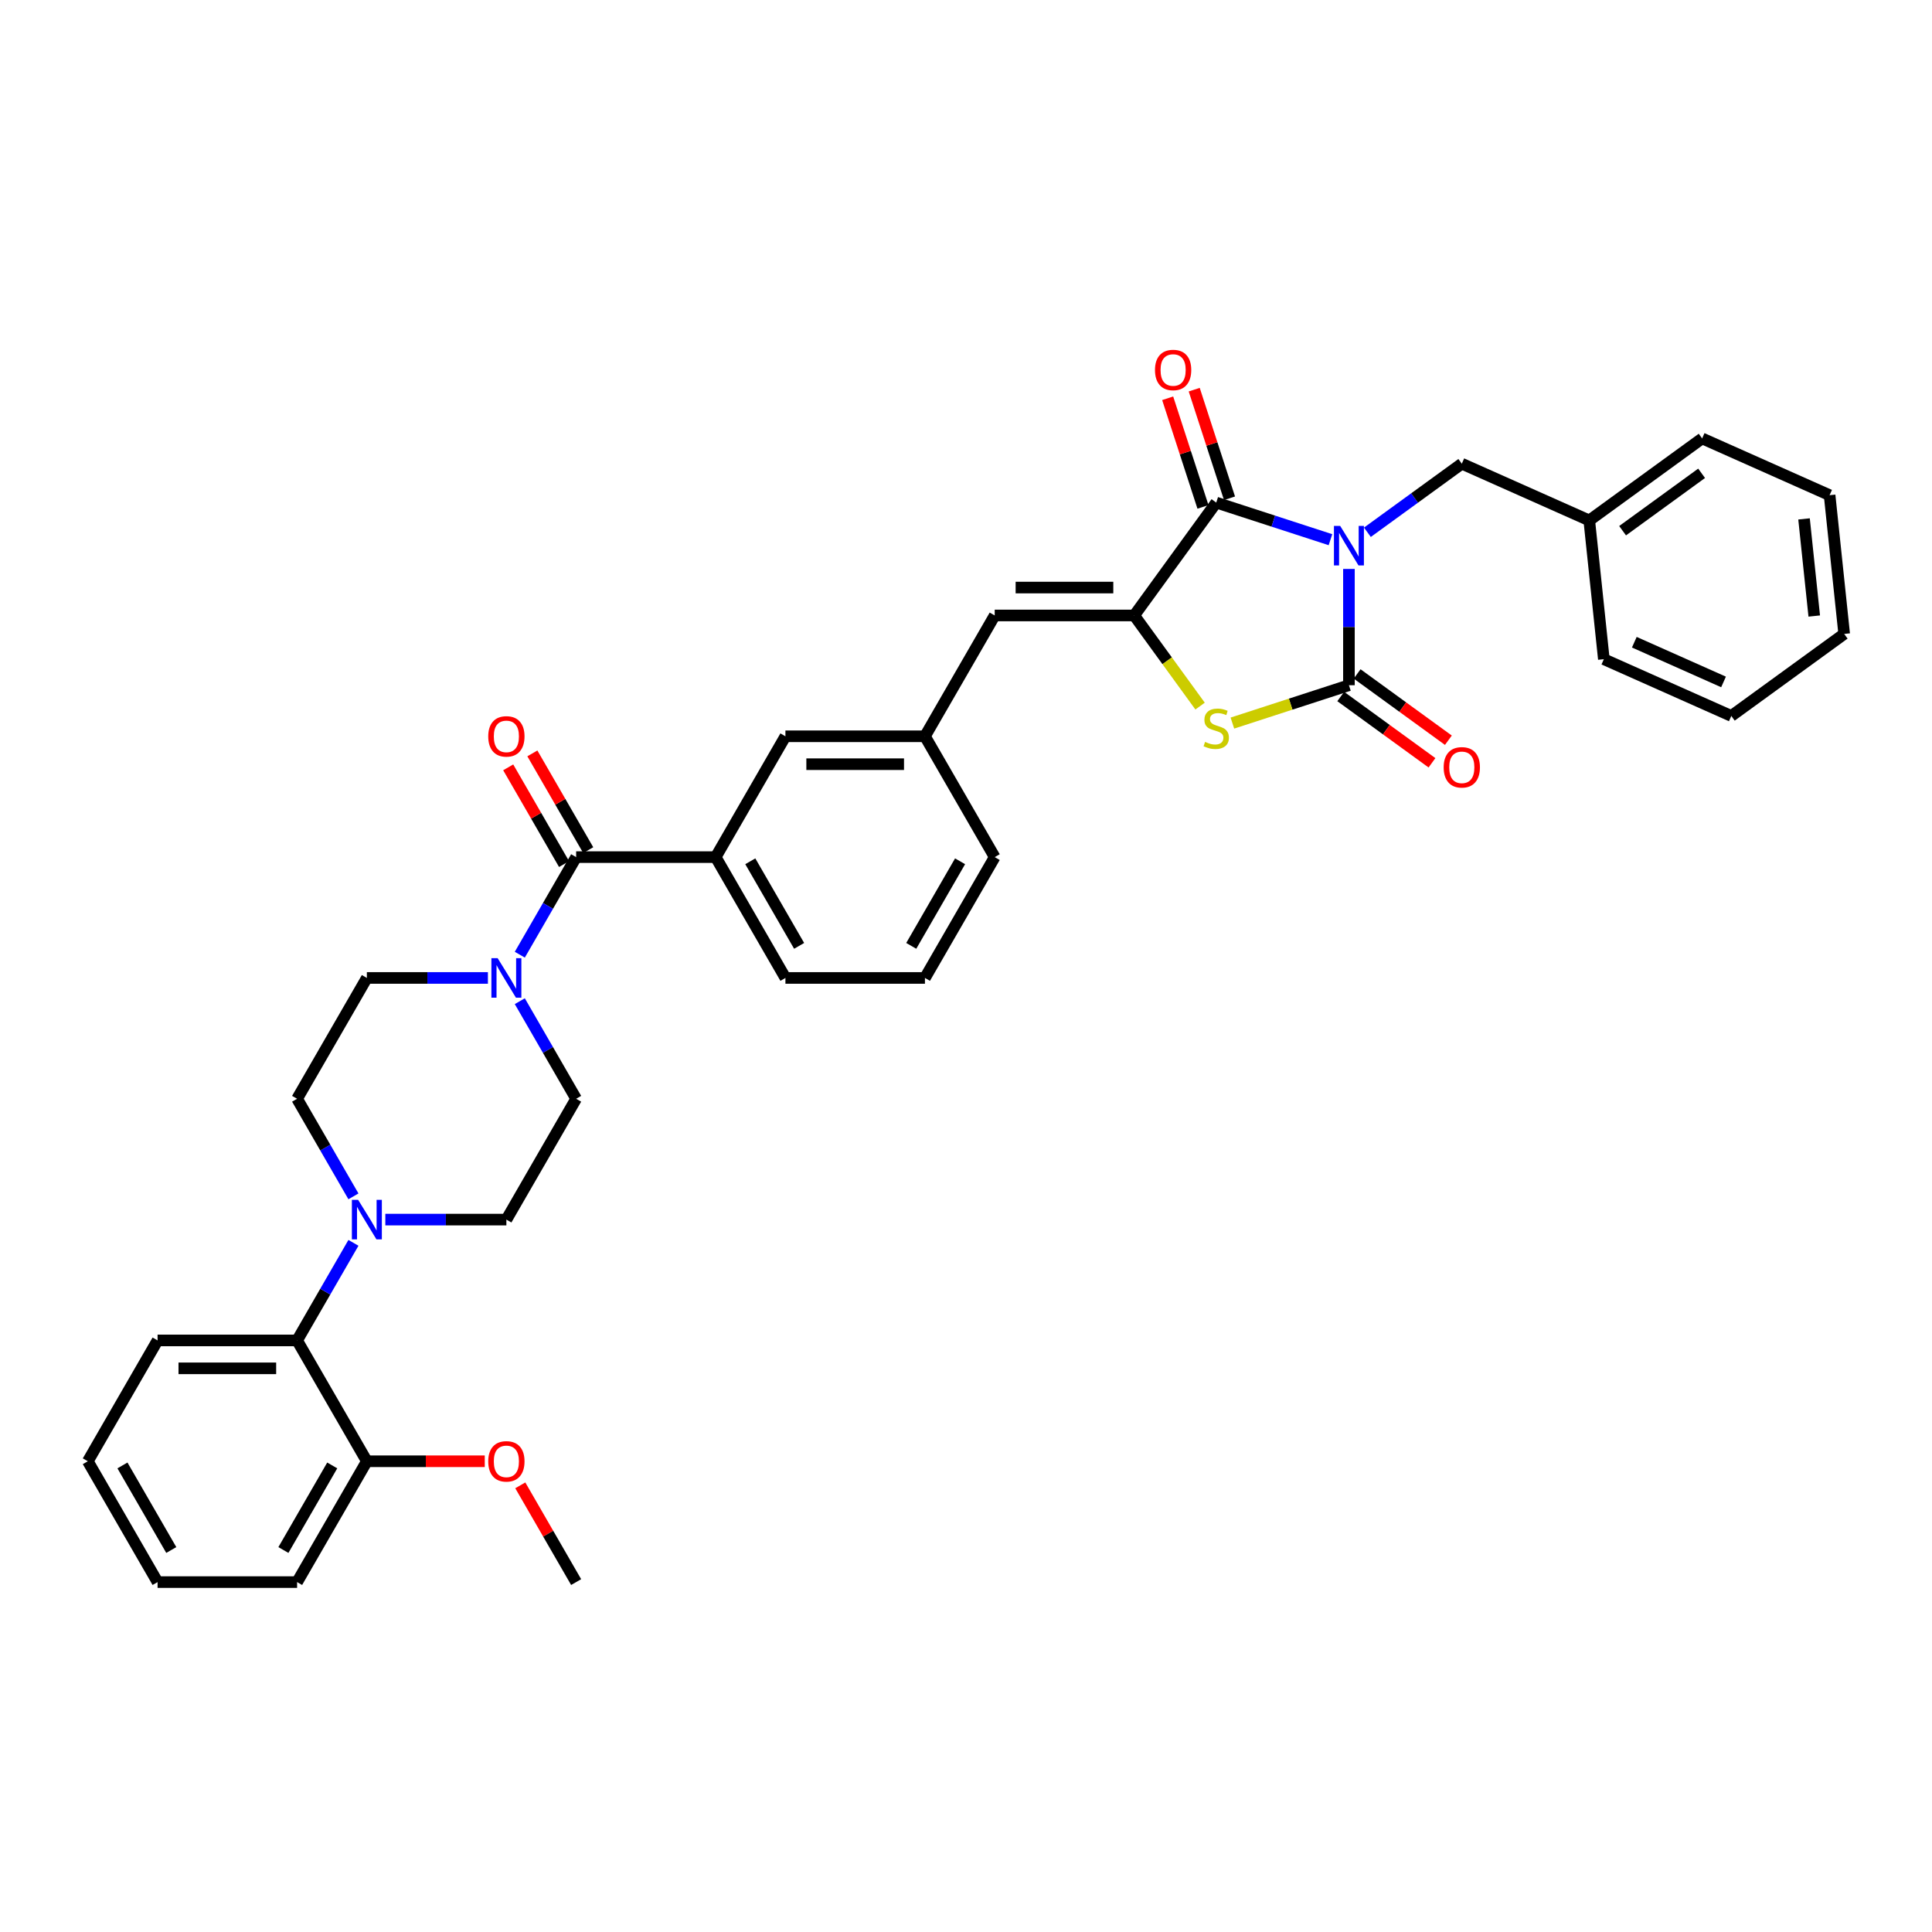 <?xml version='1.0' encoding='iso-8859-1'?>
<svg version='1.1' baseProfile='full'
              xmlns='http://www.w3.org/2000/svg'
                      xmlns:rdkit='http://www.rdkit.org/xml'
                      xmlns:xlink='http://www.w3.org/1999/xlink'
                  xml:space='preserve'
width='1000px' height='1000px' viewBox='0 0 1000 1000'>
<!-- END OF HEADER -->
<rect style='opacity:1.0;fill:#FFFFFF;stroke:none' width='1000' height='1000' x='0' y='0'> </rect>
<path class='bond-0' d='M 189.887,756.346 L 153.779,818.887' style='fill:none;fill-rule:evenodd;stroke:#000000;stroke-width:6px;stroke-linecap:butt;stroke-linejoin:miter;stroke-opacity:1' />
<path class='bond-0' d='M 171.962,758.506 L 146.687,802.284' style='fill:none;fill-rule:evenodd;stroke:#000000;stroke-width:6px;stroke-linecap:butt;stroke-linejoin:miter;stroke-opacity:1' />
<path class='bond-1' d='M 189.887,756.346 L 153.779,693.805' style='fill:none;fill-rule:evenodd;stroke:#000000;stroke-width:6px;stroke-linecap:butt;stroke-linejoin:miter;stroke-opacity:1' />
<path class='bond-2' d='M 189.887,756.346 L 220.398,756.346' style='fill:none;fill-rule:evenodd;stroke:#000000;stroke-width:6px;stroke-linecap:butt;stroke-linejoin:miter;stroke-opacity:1' />
<path class='bond-2' d='M 220.398,756.346 L 250.909,756.346' style='fill:none;fill-rule:evenodd;stroke:#FF0000;stroke-width:6px;stroke-linecap:butt;stroke-linejoin:miter;stroke-opacity:1' />
<path class='bond-3' d='M 298.211,443.642 L 283.63,468.896' style='fill:none;fill-rule:evenodd;stroke:#000000;stroke-width:6px;stroke-linecap:butt;stroke-linejoin:miter;stroke-opacity:1' />
<path class='bond-3' d='M 283.63,468.896 L 269.049,494.151' style='fill:none;fill-rule:evenodd;stroke:#0000FF;stroke-width:6px;stroke-linecap:butt;stroke-linejoin:miter;stroke-opacity:1' />
<path class='bond-4' d='M 304.465,440.031 L 290.009,414.993' style='fill:none;fill-rule:evenodd;stroke:#000000;stroke-width:6px;stroke-linecap:butt;stroke-linejoin:miter;stroke-opacity:1' />
<path class='bond-4' d='M 290.009,414.993 L 275.553,389.954' style='fill:none;fill-rule:evenodd;stroke:#FF0000;stroke-width:6px;stroke-linecap:butt;stroke-linejoin:miter;stroke-opacity:1' />
<path class='bond-4' d='M 291.956,447.252 L 277.501,422.214' style='fill:none;fill-rule:evenodd;stroke:#000000;stroke-width:6px;stroke-linecap:butt;stroke-linejoin:miter;stroke-opacity:1' />
<path class='bond-4' d='M 277.501,422.214 L 263.045,397.176' style='fill:none;fill-rule:evenodd;stroke:#FF0000;stroke-width:6px;stroke-linecap:butt;stroke-linejoin:miter;stroke-opacity:1' />
<path class='bond-5' d='M 298.211,443.642 L 370.427,443.642' style='fill:none;fill-rule:evenodd;stroke:#000000;stroke-width:6px;stroke-linecap:butt;stroke-linejoin:miter;stroke-opacity:1' />
<path class='bond-6' d='M 252.541,506.183 L 221.214,506.183' style='fill:none;fill-rule:evenodd;stroke:#0000FF;stroke-width:6px;stroke-linecap:butt;stroke-linejoin:miter;stroke-opacity:1' />
<path class='bond-6' d='M 221.214,506.183 L 189.887,506.183' style='fill:none;fill-rule:evenodd;stroke:#000000;stroke-width:6px;stroke-linecap:butt;stroke-linejoin:miter;stroke-opacity:1' />
<path class='bond-7' d='M 269.049,518.214 L 283.63,543.469' style='fill:none;fill-rule:evenodd;stroke:#0000FF;stroke-width:6px;stroke-linecap:butt;stroke-linejoin:miter;stroke-opacity:1' />
<path class='bond-7' d='M 283.63,543.469 L 298.211,568.723' style='fill:none;fill-rule:evenodd;stroke:#000000;stroke-width:6px;stroke-linecap:butt;stroke-linejoin:miter;stroke-opacity:1' />
<path class='bond-8' d='M 153.779,818.887 L 81.563,818.887' style='fill:none;fill-rule:evenodd;stroke:#000000;stroke-width:6px;stroke-linecap:butt;stroke-linejoin:miter;stroke-opacity:1' />
<path class='bond-9' d='M 946.997,256.303 L 954.545,328.123' style='fill:none;fill-rule:evenodd;stroke:#000000;stroke-width:6px;stroke-linecap:butt;stroke-linejoin:miter;stroke-opacity:1' />
<path class='bond-9' d='M 933.765,268.585 L 939.049,318.86' style='fill:none;fill-rule:evenodd;stroke:#000000;stroke-width:6px;stroke-linecap:butt;stroke-linejoin:miter;stroke-opacity:1' />
<path class='bond-10' d='M 946.997,256.303 L 881.024,226.93' style='fill:none;fill-rule:evenodd;stroke:#000000;stroke-width:6px;stroke-linecap:butt;stroke-linejoin:miter;stroke-opacity:1' />
<path class='bond-11' d='M 629.522,260.136 L 587.075,318.56' style='fill:none;fill-rule:evenodd;stroke:#000000;stroke-width:6px;stroke-linecap:butt;stroke-linejoin:miter;stroke-opacity:1' />
<path class='bond-12' d='M 629.522,260.136 L 659.082,269.74' style='fill:none;fill-rule:evenodd;stroke:#000000;stroke-width:6px;stroke-linecap:butt;stroke-linejoin:miter;stroke-opacity:1' />
<path class='bond-12' d='M 659.082,269.74 L 688.642,279.345' style='fill:none;fill-rule:evenodd;stroke:#0000FF;stroke-width:6px;stroke-linecap:butt;stroke-linejoin:miter;stroke-opacity:1' />
<path class='bond-13' d='M 636.39,257.904 L 627.257,229.796' style='fill:none;fill-rule:evenodd;stroke:#000000;stroke-width:6px;stroke-linecap:butt;stroke-linejoin:miter;stroke-opacity:1' />
<path class='bond-13' d='M 627.257,229.796 L 618.124,201.687' style='fill:none;fill-rule:evenodd;stroke:#FF0000;stroke-width:6px;stroke-linecap:butt;stroke-linejoin:miter;stroke-opacity:1' />
<path class='bond-13' d='M 622.654,262.367 L 613.521,234.259' style='fill:none;fill-rule:evenodd;stroke:#000000;stroke-width:6px;stroke-linecap:butt;stroke-linejoin:miter;stroke-opacity:1' />
<path class='bond-13' d='M 613.521,234.259 L 604.388,206.15' style='fill:none;fill-rule:evenodd;stroke:#FF0000;stroke-width:6px;stroke-linecap:butt;stroke-linejoin:miter;stroke-opacity:1' />
<path class='bond-14' d='M 698.204,294.483 L 698.204,324.575' style='fill:none;fill-rule:evenodd;stroke:#0000FF;stroke-width:6px;stroke-linecap:butt;stroke-linejoin:miter;stroke-opacity:1' />
<path class='bond-14' d='M 698.204,324.575 L 698.204,354.668' style='fill:none;fill-rule:evenodd;stroke:#000000;stroke-width:6px;stroke-linecap:butt;stroke-linejoin:miter;stroke-opacity:1' />
<path class='bond-15' d='M 707.765,275.505 L 732.196,257.755' style='fill:none;fill-rule:evenodd;stroke:#0000FF;stroke-width:6px;stroke-linecap:butt;stroke-linejoin:miter;stroke-opacity:1' />
<path class='bond-15' d='M 732.196,257.755 L 756.628,240.004' style='fill:none;fill-rule:evenodd;stroke:#000000;stroke-width:6px;stroke-linecap:butt;stroke-linejoin:miter;stroke-opacity:1' />
<path class='bond-16' d='M 693.959,360.51 L 717.574,377.668' style='fill:none;fill-rule:evenodd;stroke:#000000;stroke-width:6px;stroke-linecap:butt;stroke-linejoin:miter;stroke-opacity:1' />
<path class='bond-16' d='M 717.574,377.668 L 741.189,394.825' style='fill:none;fill-rule:evenodd;stroke:#FF0000;stroke-width:6px;stroke-linecap:butt;stroke-linejoin:miter;stroke-opacity:1' />
<path class='bond-16' d='M 702.448,348.825 L 726.064,365.983' style='fill:none;fill-rule:evenodd;stroke:#000000;stroke-width:6px;stroke-linecap:butt;stroke-linejoin:miter;stroke-opacity:1' />
<path class='bond-16' d='M 726.064,365.983 L 749.679,383.14' style='fill:none;fill-rule:evenodd;stroke:#FF0000;stroke-width:6px;stroke-linecap:butt;stroke-linejoin:miter;stroke-opacity:1' />
<path class='bond-17' d='M 698.204,354.668 L 668.044,364.467' style='fill:none;fill-rule:evenodd;stroke:#000000;stroke-width:6px;stroke-linecap:butt;stroke-linejoin:miter;stroke-opacity:1' />
<path class='bond-17' d='M 668.044,364.467 L 637.885,374.267' style='fill:none;fill-rule:evenodd;stroke:#CCCC00;stroke-width:6px;stroke-linecap:butt;stroke-linejoin:miter;stroke-opacity:1' />
<path class='bond-18' d='M 954.545,328.123 L 896.121,370.57' style='fill:none;fill-rule:evenodd;stroke:#000000;stroke-width:6px;stroke-linecap:butt;stroke-linejoin:miter;stroke-opacity:1' />
<path class='bond-19' d='M 896.121,370.57 L 830.149,341.198' style='fill:none;fill-rule:evenodd;stroke:#000000;stroke-width:6px;stroke-linecap:butt;stroke-linejoin:miter;stroke-opacity:1' />
<path class='bond-19' d='M 892.1,352.97 L 845.919,332.409' style='fill:none;fill-rule:evenodd;stroke:#000000;stroke-width:6px;stroke-linecap:butt;stroke-linejoin:miter;stroke-opacity:1' />
<path class='bond-20' d='M 370.427,443.642 L 406.535,506.183' style='fill:none;fill-rule:evenodd;stroke:#000000;stroke-width:6px;stroke-linecap:butt;stroke-linejoin:miter;stroke-opacity:1' />
<path class='bond-20' d='M 388.351,445.801 L 413.627,489.58' style='fill:none;fill-rule:evenodd;stroke:#000000;stroke-width:6px;stroke-linecap:butt;stroke-linejoin:miter;stroke-opacity:1' />
<path class='bond-21' d='M 370.427,443.642 L 406.535,381.101' style='fill:none;fill-rule:evenodd;stroke:#000000;stroke-width:6px;stroke-linecap:butt;stroke-linejoin:miter;stroke-opacity:1' />
<path class='bond-22' d='M 587.075,318.56 L 604.117,342.017' style='fill:none;fill-rule:evenodd;stroke:#000000;stroke-width:6px;stroke-linecap:butt;stroke-linejoin:miter;stroke-opacity:1' />
<path class='bond-22' d='M 604.117,342.017 L 621.16,365.474' style='fill:none;fill-rule:evenodd;stroke:#CCCC00;stroke-width:6px;stroke-linecap:butt;stroke-linejoin:miter;stroke-opacity:1' />
<path class='bond-23' d='M 587.075,318.56 L 514.859,318.56' style='fill:none;fill-rule:evenodd;stroke:#000000;stroke-width:6px;stroke-linecap:butt;stroke-linejoin:miter;stroke-opacity:1' />
<path class='bond-23' d='M 576.242,304.117 L 525.691,304.117' style='fill:none;fill-rule:evenodd;stroke:#000000;stroke-width:6px;stroke-linecap:butt;stroke-linejoin:miter;stroke-opacity:1' />
<path class='bond-24' d='M 514.859,318.56 L 478.751,381.101' style='fill:none;fill-rule:evenodd;stroke:#000000;stroke-width:6px;stroke-linecap:butt;stroke-linejoin:miter;stroke-opacity:1' />
<path class='bond-25' d='M 406.535,506.183 L 478.751,506.183' style='fill:none;fill-rule:evenodd;stroke:#000000;stroke-width:6px;stroke-linecap:butt;stroke-linejoin:miter;stroke-opacity:1' />
<path class='bond-26' d='M 478.751,506.183 L 514.859,443.642' style='fill:none;fill-rule:evenodd;stroke:#000000;stroke-width:6px;stroke-linecap:butt;stroke-linejoin:miter;stroke-opacity:1' />
<path class='bond-26' d='M 471.659,489.58 L 496.934,445.801' style='fill:none;fill-rule:evenodd;stroke:#000000;stroke-width:6px;stroke-linecap:butt;stroke-linejoin:miter;stroke-opacity:1' />
<path class='bond-27' d='M 514.859,443.642 L 478.751,381.101' style='fill:none;fill-rule:evenodd;stroke:#000000;stroke-width:6px;stroke-linecap:butt;stroke-linejoin:miter;stroke-opacity:1' />
<path class='bond-28' d='M 478.751,381.101 L 406.535,381.101' style='fill:none;fill-rule:evenodd;stroke:#000000;stroke-width:6px;stroke-linecap:butt;stroke-linejoin:miter;stroke-opacity:1' />
<path class='bond-28' d='M 467.918,395.544 L 417.367,395.544' style='fill:none;fill-rule:evenodd;stroke:#000000;stroke-width:6px;stroke-linecap:butt;stroke-linejoin:miter;stroke-opacity:1' />
<path class='bond-29' d='M 830.149,341.198 L 822.6,269.377' style='fill:none;fill-rule:evenodd;stroke:#000000;stroke-width:6px;stroke-linecap:butt;stroke-linejoin:miter;stroke-opacity:1' />
<path class='bond-30' d='M 822.6,269.377 L 881.024,226.93' style='fill:none;fill-rule:evenodd;stroke:#000000;stroke-width:6px;stroke-linecap:butt;stroke-linejoin:miter;stroke-opacity:1' />
<path class='bond-30' d='M 839.853,274.695 L 880.75,244.982' style='fill:none;fill-rule:evenodd;stroke:#000000;stroke-width:6px;stroke-linecap:butt;stroke-linejoin:miter;stroke-opacity:1' />
<path class='bond-31' d='M 822.6,269.377 L 756.628,240.004' style='fill:none;fill-rule:evenodd;stroke:#000000;stroke-width:6px;stroke-linecap:butt;stroke-linejoin:miter;stroke-opacity:1' />
<path class='bond-32' d='M 81.563,818.887 L 45.455,756.346' style='fill:none;fill-rule:evenodd;stroke:#000000;stroke-width:6px;stroke-linecap:butt;stroke-linejoin:miter;stroke-opacity:1' />
<path class='bond-32' d='M 88.654,802.284 L 63.379,758.506' style='fill:none;fill-rule:evenodd;stroke:#000000;stroke-width:6px;stroke-linecap:butt;stroke-linejoin:miter;stroke-opacity:1' />
<path class='bond-33' d='M 45.455,756.346 L 81.563,693.805' style='fill:none;fill-rule:evenodd;stroke:#000000;stroke-width:6px;stroke-linecap:butt;stroke-linejoin:miter;stroke-opacity:1' />
<path class='bond-34' d='M 81.563,693.805 L 153.779,693.805' style='fill:none;fill-rule:evenodd;stroke:#000000;stroke-width:6px;stroke-linecap:butt;stroke-linejoin:miter;stroke-opacity:1' />
<path class='bond-34' d='M 92.395,708.248 L 142.946,708.248' style='fill:none;fill-rule:evenodd;stroke:#000000;stroke-width:6px;stroke-linecap:butt;stroke-linejoin:miter;stroke-opacity:1' />
<path class='bond-35' d='M 153.779,693.805 L 168.359,668.55' style='fill:none;fill-rule:evenodd;stroke:#000000;stroke-width:6px;stroke-linecap:butt;stroke-linejoin:miter;stroke-opacity:1' />
<path class='bond-35' d='M 168.359,668.55 L 182.94,643.295' style='fill:none;fill-rule:evenodd;stroke:#0000FF;stroke-width:6px;stroke-linecap:butt;stroke-linejoin:miter;stroke-opacity:1' />
<path class='bond-36' d='M 199.448,631.264 L 230.775,631.264' style='fill:none;fill-rule:evenodd;stroke:#0000FF;stroke-width:6px;stroke-linecap:butt;stroke-linejoin:miter;stroke-opacity:1' />
<path class='bond-36' d='M 230.775,631.264 L 262.103,631.264' style='fill:none;fill-rule:evenodd;stroke:#000000;stroke-width:6px;stroke-linecap:butt;stroke-linejoin:miter;stroke-opacity:1' />
<path class='bond-37' d='M 182.94,619.233 L 168.359,593.978' style='fill:none;fill-rule:evenodd;stroke:#0000FF;stroke-width:6px;stroke-linecap:butt;stroke-linejoin:miter;stroke-opacity:1' />
<path class='bond-37' d='M 168.359,593.978 L 153.779,568.723' style='fill:none;fill-rule:evenodd;stroke:#000000;stroke-width:6px;stroke-linecap:butt;stroke-linejoin:miter;stroke-opacity:1' />
<path class='bond-38' d='M 262.103,631.264 L 298.211,568.723' style='fill:none;fill-rule:evenodd;stroke:#000000;stroke-width:6px;stroke-linecap:butt;stroke-linejoin:miter;stroke-opacity:1' />
<path class='bond-39' d='M 189.887,506.183 L 153.779,568.723' style='fill:none;fill-rule:evenodd;stroke:#000000;stroke-width:6px;stroke-linecap:butt;stroke-linejoin:miter;stroke-opacity:1' />
<path class='bond-40' d='M 269.299,768.811 L 283.755,793.849' style='fill:none;fill-rule:evenodd;stroke:#FF0000;stroke-width:6px;stroke-linecap:butt;stroke-linejoin:miter;stroke-opacity:1' />
<path class='bond-40' d='M 283.755,793.849 L 298.211,818.887' style='fill:none;fill-rule:evenodd;stroke:#000000;stroke-width:6px;stroke-linecap:butt;stroke-linejoin:miter;stroke-opacity:1' />
<path  class='atom-2' d='M 257.582 495.957
L 264.284 506.789
Q 264.948 507.858, 266.017 509.793
Q 267.085 511.729, 267.143 511.844
L 267.143 495.957
L 269.859 495.957
L 269.859 516.408
L 267.057 516.408
L 259.864 504.565
Q 259.026 503.178, 258.131 501.59
Q 257.264 500.001, 257.004 499.51
L 257.004 516.408
L 254.347 516.408
L 254.347 495.957
L 257.582 495.957
' fill='#0000FF'/>
<path  class='atom-3' d='M 252.714 381.158
Q 252.714 376.248, 255.141 373.504
Q 257.567 370.759, 262.103 370.759
Q 266.638 370.759, 269.064 373.504
Q 271.491 376.248, 271.491 381.158
Q 271.491 386.127, 269.035 388.958
Q 266.58 391.76, 262.103 391.76
Q 257.596 391.76, 255.141 388.958
Q 252.714 386.156, 252.714 381.158
M 262.103 389.449
Q 265.222 389.449, 266.898 387.369
Q 268.602 385.26, 268.602 381.158
Q 268.602 377.143, 266.898 375.121
Q 265.222 373.07, 262.103 373.07
Q 258.983 373.07, 257.279 375.092
Q 255.603 377.114, 255.603 381.158
Q 255.603 385.289, 257.279 387.369
Q 258.983 389.449, 262.103 389.449
' fill='#FF0000'/>
<path  class='atom-7' d='M 693.683 272.226
L 700.385 283.058
Q 701.049 284.127, 702.118 286.063
Q 703.187 287.998, 703.244 288.114
L 703.244 272.226
L 705.96 272.226
L 705.96 292.678
L 703.158 292.678
L 695.965 280.834
Q 695.127 279.448, 694.232 277.859
Q 693.365 276.27, 693.105 275.779
L 693.105 292.678
L 690.448 292.678
L 690.448 272.226
L 693.683 272.226
' fill='#0000FF'/>
<path  class='atom-9' d='M 747.24 397.173
Q 747.24 392.262, 749.666 389.518
Q 752.092 386.774, 756.628 386.774
Q 761.163 386.774, 763.589 389.518
Q 766.016 392.262, 766.016 397.173
Q 766.016 402.142, 763.56 404.972
Q 761.105 407.774, 756.628 407.774
Q 752.121 407.774, 749.666 404.972
Q 747.24 402.17, 747.24 397.173
M 756.628 405.463
Q 759.747 405.463, 761.423 403.384
Q 763.127 401.275, 763.127 397.173
Q 763.127 393.158, 761.423 391.136
Q 759.747 389.085, 756.628 389.085
Q 753.508 389.085, 751.804 391.107
Q 750.128 393.129, 750.128 397.173
Q 750.128 401.304, 751.804 403.384
Q 753.508 405.463, 756.628 405.463
' fill='#FF0000'/>
<path  class='atom-10' d='M 597.818 191.512
Q 597.818 186.601, 600.245 183.857
Q 602.671 181.113, 607.206 181.113
Q 611.741 181.113, 614.168 183.857
Q 616.594 186.601, 616.594 191.512
Q 616.594 196.481, 614.139 199.311
Q 611.684 202.113, 607.206 202.113
Q 602.7 202.113, 600.245 199.311
Q 597.818 196.509, 597.818 191.512
M 607.206 199.802
Q 610.326 199.802, 612.001 197.723
Q 613.706 195.614, 613.706 191.512
Q 613.706 187.497, 612.001 185.475
Q 610.326 183.424, 607.206 183.424
Q 604.086 183.424, 602.382 185.446
Q 600.707 187.468, 600.707 191.512
Q 600.707 195.643, 602.382 197.723
Q 604.086 199.802, 607.206 199.802
' fill='#FF0000'/>
<path  class='atom-18' d='M 623.745 384.003
Q 623.976 384.09, 624.929 384.494
Q 625.882 384.899, 626.922 385.159
Q 627.991 385.39, 629.031 385.39
Q 630.966 385.39, 632.093 384.465
Q 633.22 383.512, 633.22 381.866
Q 633.22 380.739, 632.642 380.046
Q 632.093 379.352, 631.226 378.977
Q 630.36 378.601, 628.916 378.168
Q 627.096 377.619, 625.998 377.099
Q 624.929 376.579, 624.149 375.482
Q 623.398 374.384, 623.398 372.535
Q 623.398 369.964, 625.131 368.376
Q 626.893 366.787, 630.36 366.787
Q 632.729 366.787, 635.415 367.913
L 634.751 370.138
Q 632.295 369.127, 630.447 369.127
Q 628.453 369.127, 627.356 369.964
Q 626.258 370.773, 626.287 372.189
Q 626.287 373.286, 626.836 373.951
Q 627.413 374.615, 628.222 374.991
Q 629.06 375.366, 630.447 375.799
Q 632.295 376.377, 633.393 376.955
Q 634.491 377.533, 635.271 378.717
Q 636.079 379.872, 636.079 381.866
Q 636.079 384.696, 634.173 386.227
Q 632.295 387.73, 629.147 387.73
Q 627.327 387.73, 625.94 387.325
Q 624.583 386.95, 622.965 386.285
L 623.745 384.003
' fill='#CCCC00'/>
<path  class='atom-30' d='M 185.366 621.039
L 192.067 631.871
Q 192.732 632.94, 193.801 634.875
Q 194.869 636.811, 194.927 636.926
L 194.927 621.039
L 197.643 621.039
L 197.643 641.49
L 194.841 641.49
L 187.648 629.647
Q 186.81 628.26, 185.915 626.671
Q 185.048 625.083, 184.788 624.592
L 184.788 641.49
L 182.131 641.49
L 182.131 621.039
L 185.366 621.039
' fill='#0000FF'/>
<path  class='atom-35' d='M 252.714 756.404
Q 252.714 751.493, 255.141 748.749
Q 257.567 746.005, 262.103 746.005
Q 266.638 746.005, 269.064 748.749
Q 271.491 751.493, 271.491 756.404
Q 271.491 761.372, 269.035 764.203
Q 266.58 767.005, 262.103 767.005
Q 257.596 767.005, 255.141 764.203
Q 252.714 761.401, 252.714 756.404
M 262.103 764.694
Q 265.222 764.694, 266.898 762.614
Q 268.602 760.506, 268.602 756.404
Q 268.602 752.389, 266.898 750.367
Q 265.222 748.316, 262.103 748.316
Q 258.983 748.316, 257.279 750.338
Q 255.603 752.36, 255.603 756.404
Q 255.603 760.535, 257.279 762.614
Q 258.983 764.694, 262.103 764.694
' fill='#FF0000'/>
</svg>
